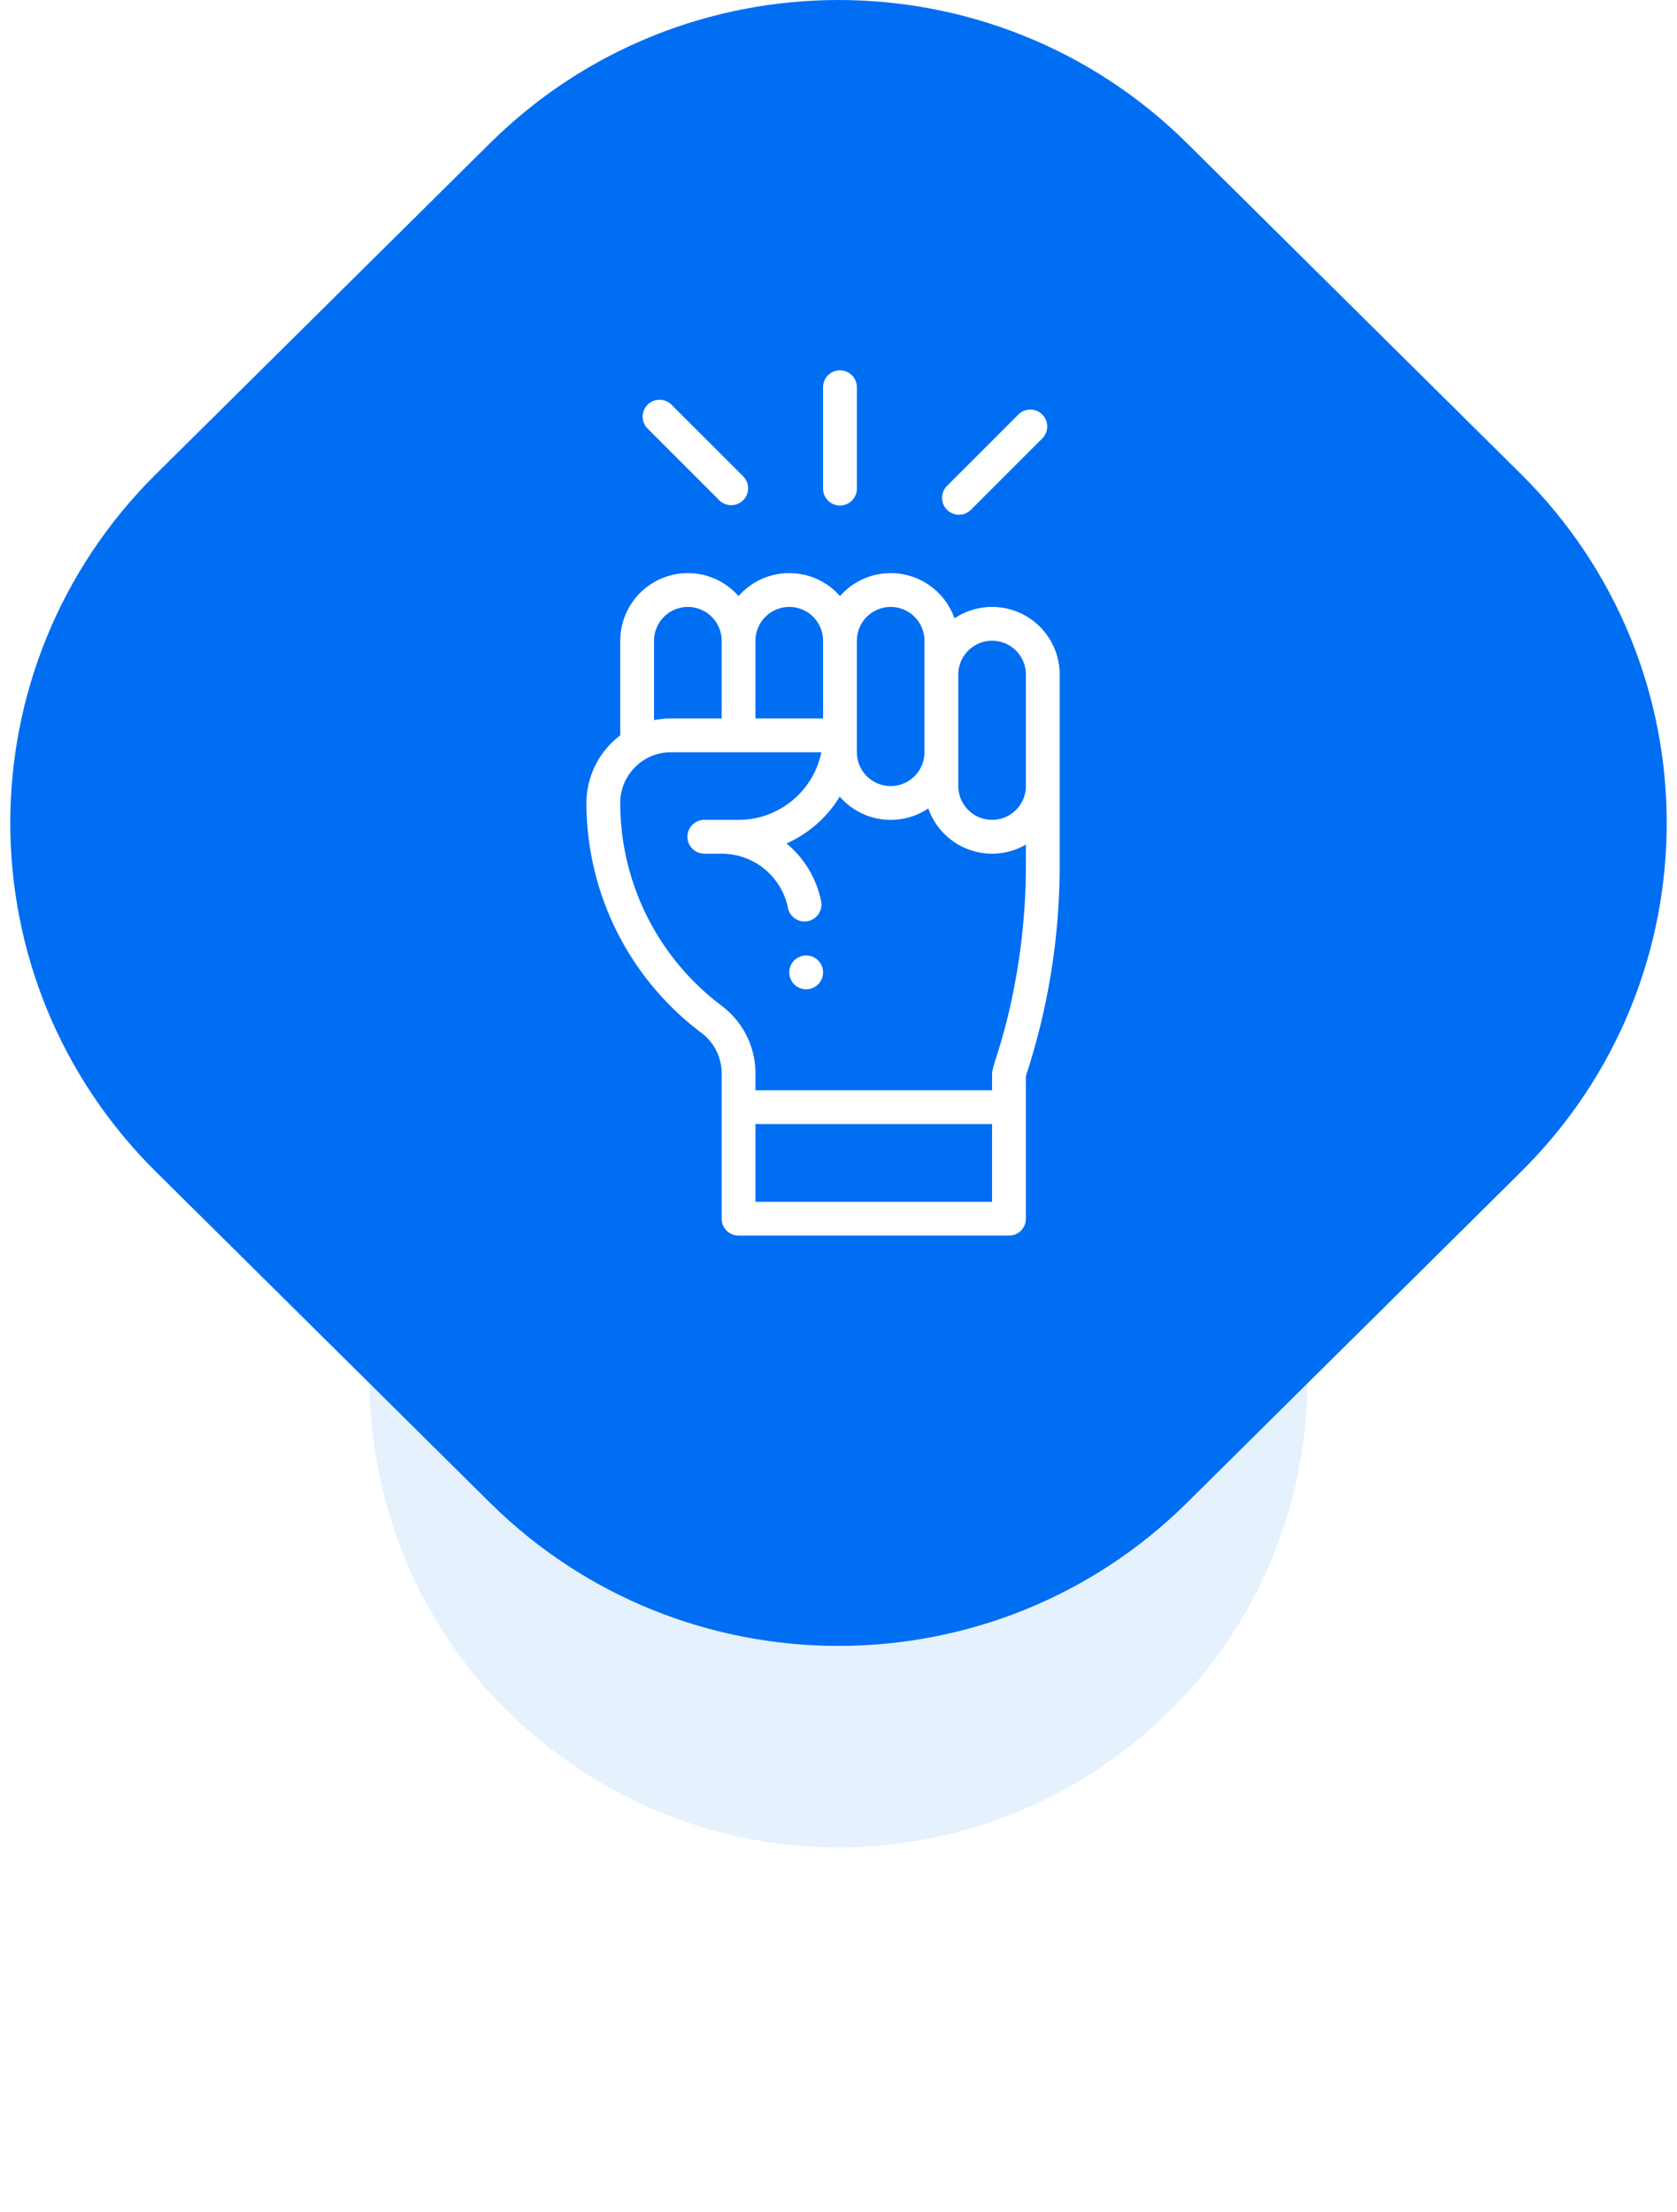 <svg width="163" height="215" viewBox="0 0 163 215" fill="none" xmlns="http://www.w3.org/2000/svg"><path d="M55.998 96.21a45.59 45.59 0 0 1 51.004 0c26.784 18.075 26.784 57.505 0 75.58a45.59 45.59 0 0 1-51.004 0c-26.784-18.075-26.784-57.505 0-75.58z" fill="#006EF2" fill-opacity=".1" filter="url(#a)"/><path d="M47.622 13.925c18.737-18.566 49.019-18.566 67.756 0l32.469 32.17c18.871 18.698 18.871 49.112 0 67.809l-32.469 32.172c-18.737 18.565-49.019 18.565-67.756 0l-32.47-32.172c-18.87-18.697-18.87-49.11 0-67.808l32.47-32.171z" fill="#006EF2"/><path d="M80 94.486a1.643 1.643 0 1 1-3.285 0 1.643 1.643 0 0 1 3.285 0z" fill="#fff"/><path d="M96.429 59c-1.351 0-2.609.41-3.654 1.112a6.573 6.573 0 0 0-6.204-4.398c-1.96 0-3.721.864-4.926 2.23a6.529 6.529 0 0 0-4.93-2.23 6.557 6.557 0 0 0-4.93 2.232 6.557 6.557 0 0 0-4.928-2.232 6.58 6.58 0 0 0-6.571 6.572v9.203A8.245 8.245 0 0 0 57 78.057 27.955 27.955 0 0 0 68.171 100.4a4.927 4.927 0 0 1 1.972 3.943v14.128c0 .908.735 1.643 1.643 1.643H98.07c.908 0 1.643-.735 1.643-1.643v-13.864a65.982 65.982 0 0 0 2.438-9.994 65.88 65.88 0 0 0 .848-10.519V65.572A6.57 6.57 0 0 0 96.429 59zm0 3.285a3.286 3.286 0 0 1 3.285 3.286v10.843A3.29 3.29 0 0 1 96.43 79.7a3.29 3.29 0 0 1-3.286-3.286V65.571a3.29 3.29 0 0 1 3.286-3.285zM86.57 59a3.285 3.285 0 0 1 3.286 3.285v10.843a3.29 3.29 0 0 1-3.286 3.286 3.29 3.29 0 0 1-3.285-3.286V62.285A3.29 3.29 0 0 1 86.57 59zm-9.857 0A3.285 3.285 0 0 1 80 62.285v7.558h-6.571v-7.558A3.29 3.29 0 0 1 76.714 59zm-9.857 0a3.29 3.29 0 0 1 3.286 3.285v7.558h-4.929c-.553 0-1.103.057-1.643.166v-7.724A3.29 3.29 0 0 1 66.857 59zm6.572 57.828v-7.557h23v7.557h-23zm25.48-22.741c-1.058 6.513-2.48 9.468-2.48 10.256v1.643h-23v-1.643a8.216 8.216 0 0 0-3.286-6.572 24.665 24.665 0 0 1-9.857-19.714c0-2.67 2.16-4.93 4.928-4.93h14.621c-.763 3.745-4.083 6.573-8.05 6.573H68.5a1.643 1.643 0 1 0 0 3.285h1.643a6.583 6.583 0 0 1 6.445 5.28 1.643 1.643 0 0 0 3.223-.64 9.818 9.818 0 0 0-3.359-5.633 11.573 11.573 0 0 0 5.168-4.55 6.556 6.556 0 0 0 8.607 1.144c.9 2.559 3.339 4.4 6.202 4.4a6.525 6.525 0 0 0 3.285-.885v1.993c0 3.334-.27 6.697-.805 9.993zM83.286 47.5v-9.857a1.643 1.643 0 1 0-3.286 0V47.5a1.643 1.643 0 1 0 3.286 0zm11.054 2.09l6.968-6.971a1.642 1.642 0 1 0-2.323-2.323l-6.97 6.97a1.644 1.644 0 0 0 2.324 2.324zm-22.107-.963a1.643 1.643 0 0 0 0-2.323l-6.971-6.97a1.643 1.643 0 0 0-2.323 2.324l6.97 6.97a1.644 1.644 0 0 0 2.324-.001z" fill="#fff"/><defs><filter id="a" x=".91" y="53.41" width="161.18" height="161.18" filterUnits="userSpaceOnUse" color-interpolation-filters="sRGB"><feFlood flood-opacity="0" result="BackgroundImageFix"/><feBlend in="SourceGraphic" in2="BackgroundImageFix" result="shape"/><feGaussianBlur stdDeviation="17.5" result="effect1_foregroundBlur"/></filter></defs></svg>